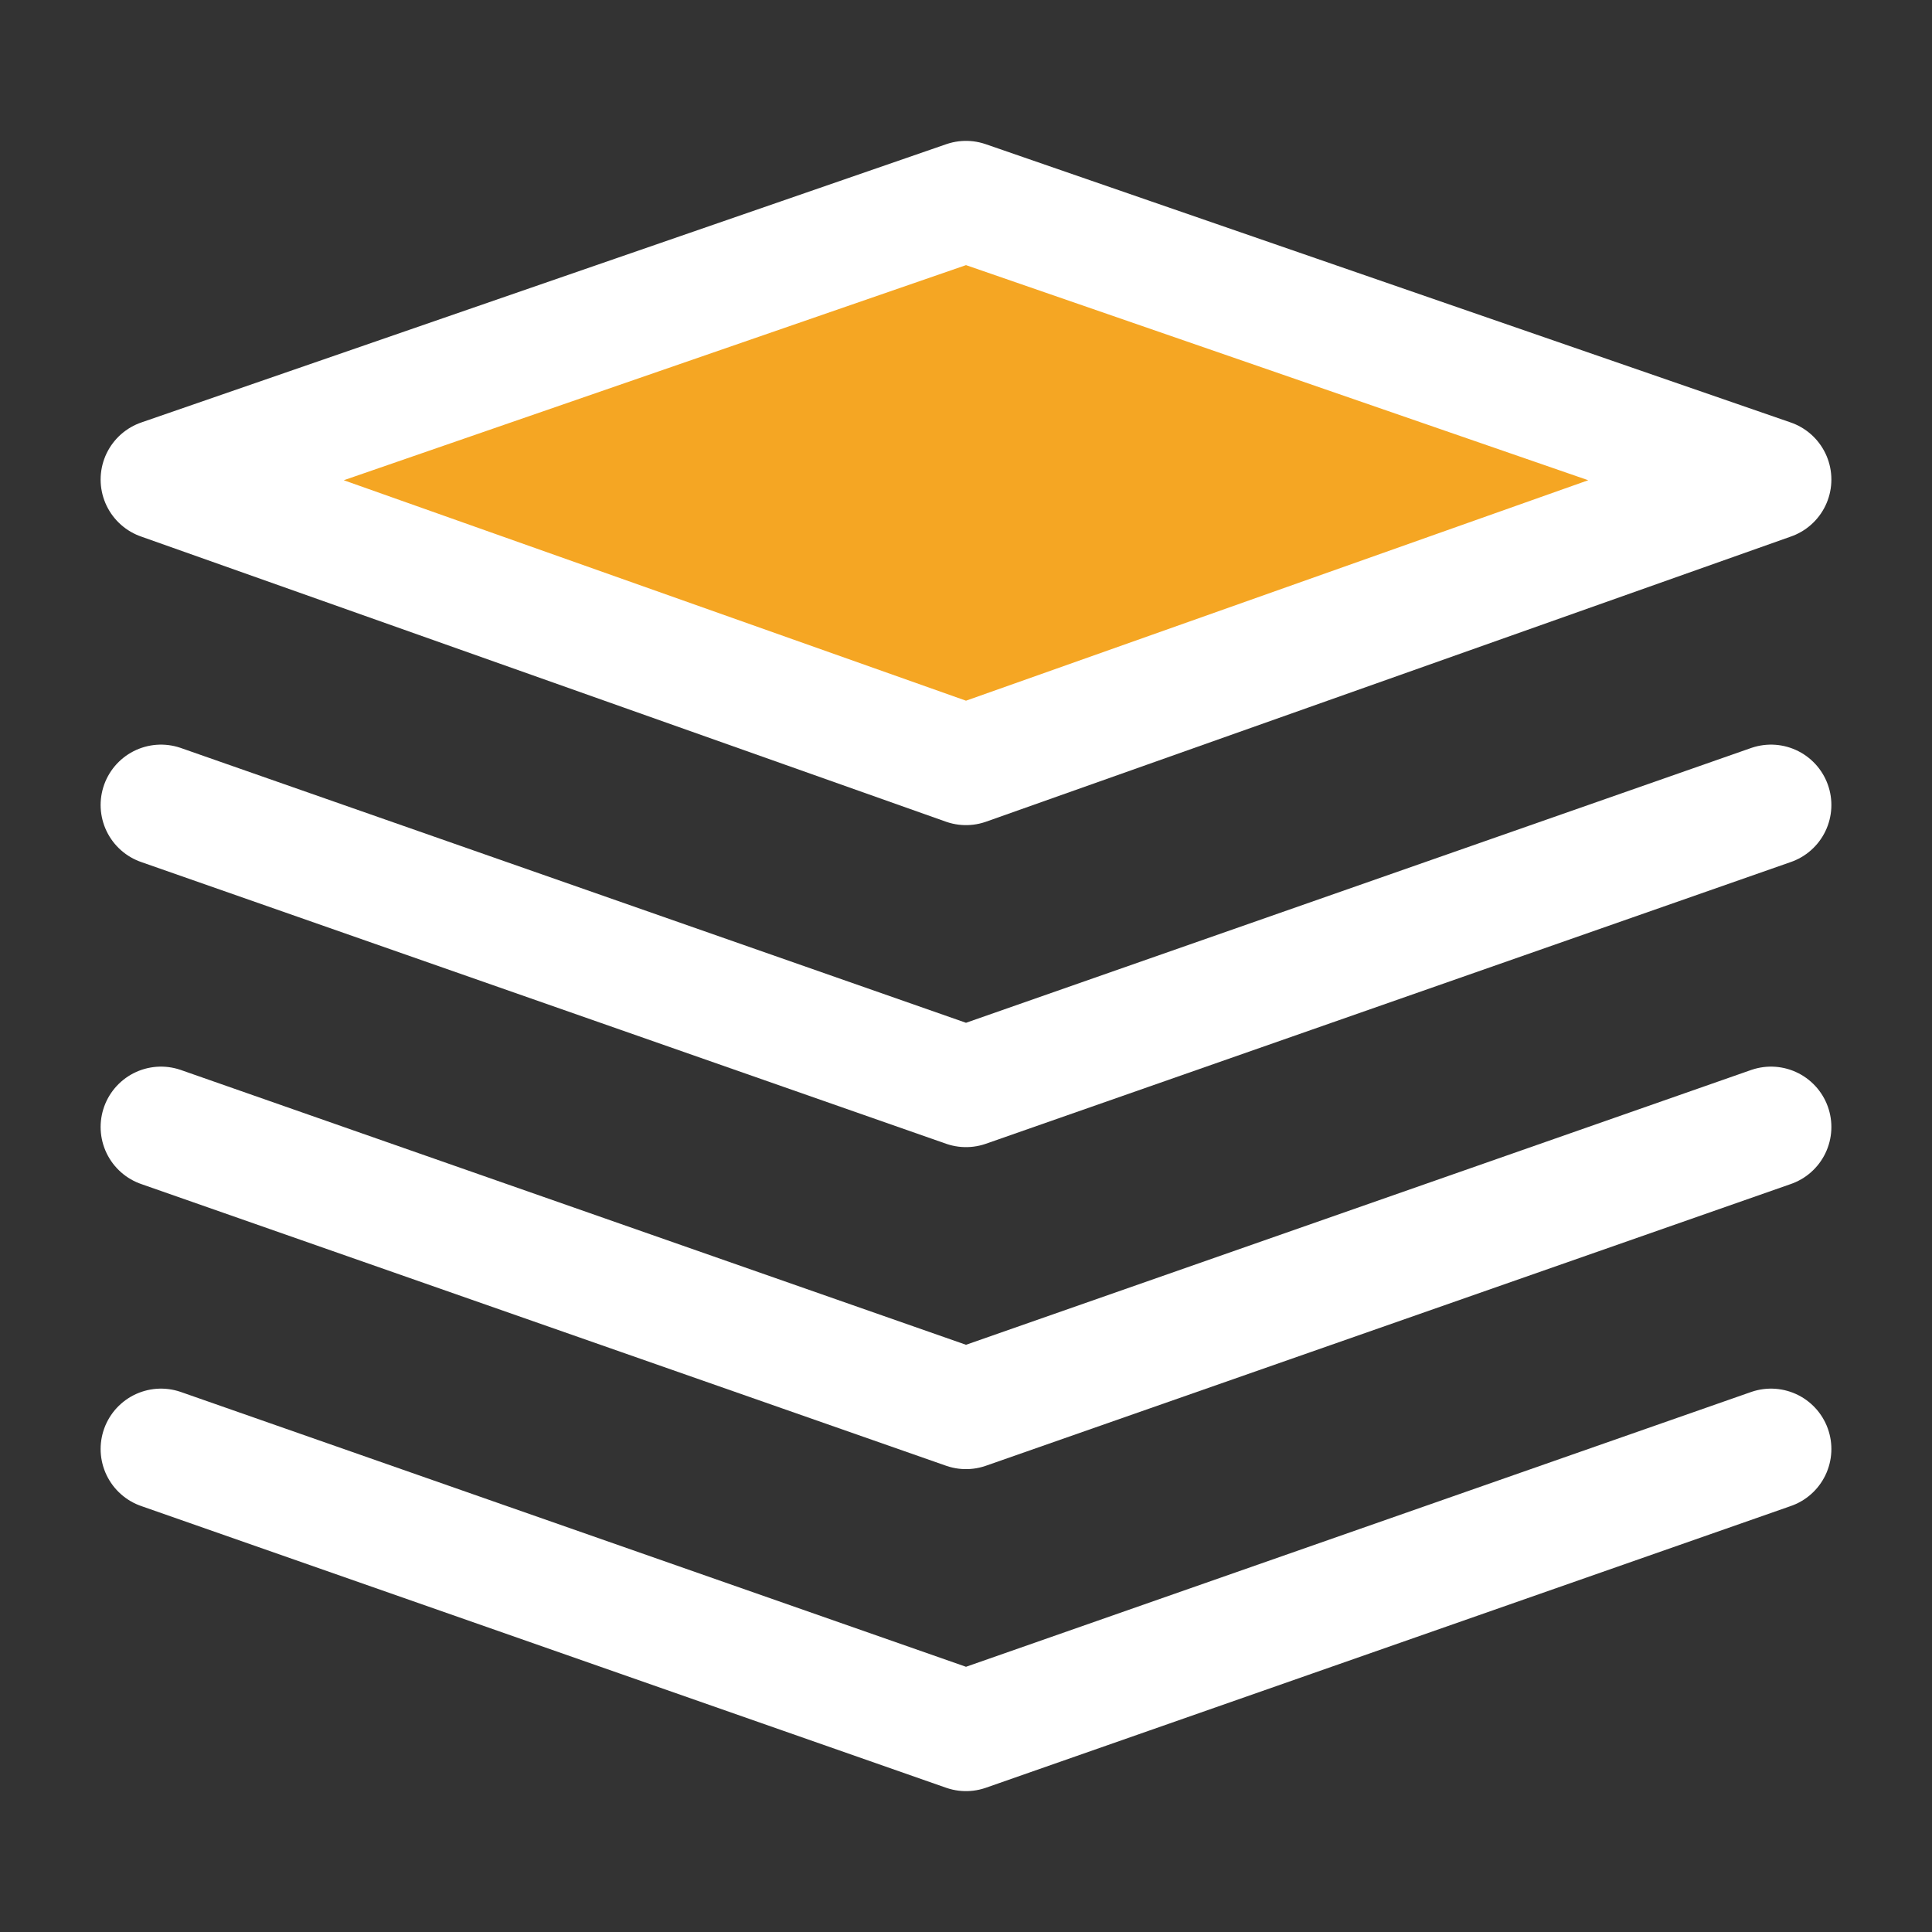 <?xml version="1.0" encoding="UTF-8"?><svg width="48" height="48" viewBox="0 0 48 48" fill="none" xmlns="http://www.w3.org/2000/svg"><rect x="0" y="0" width="48" height="48" fill="#333333" stroke="none"/><path d="M4 11.914L24 19L44 11.914L24 5L4 11.914Z" fill="#f5a623" stroke="#ffffff" stroke-width="3" stroke-linejoin="round"/><path d="M4 20L24 27L44 20" stroke="#ffffff" stroke-width="3" stroke-linecap="round" stroke-linejoin="round"/><path d="M4 28L24 35L44 28" stroke="#ffffff" stroke-width="3" stroke-linecap="round" stroke-linejoin="round"/><path d="M4 36L24 43L44 36" stroke="#ffffff" stroke-width="3" stroke-linecap="round" stroke-linejoin="round"/></svg>